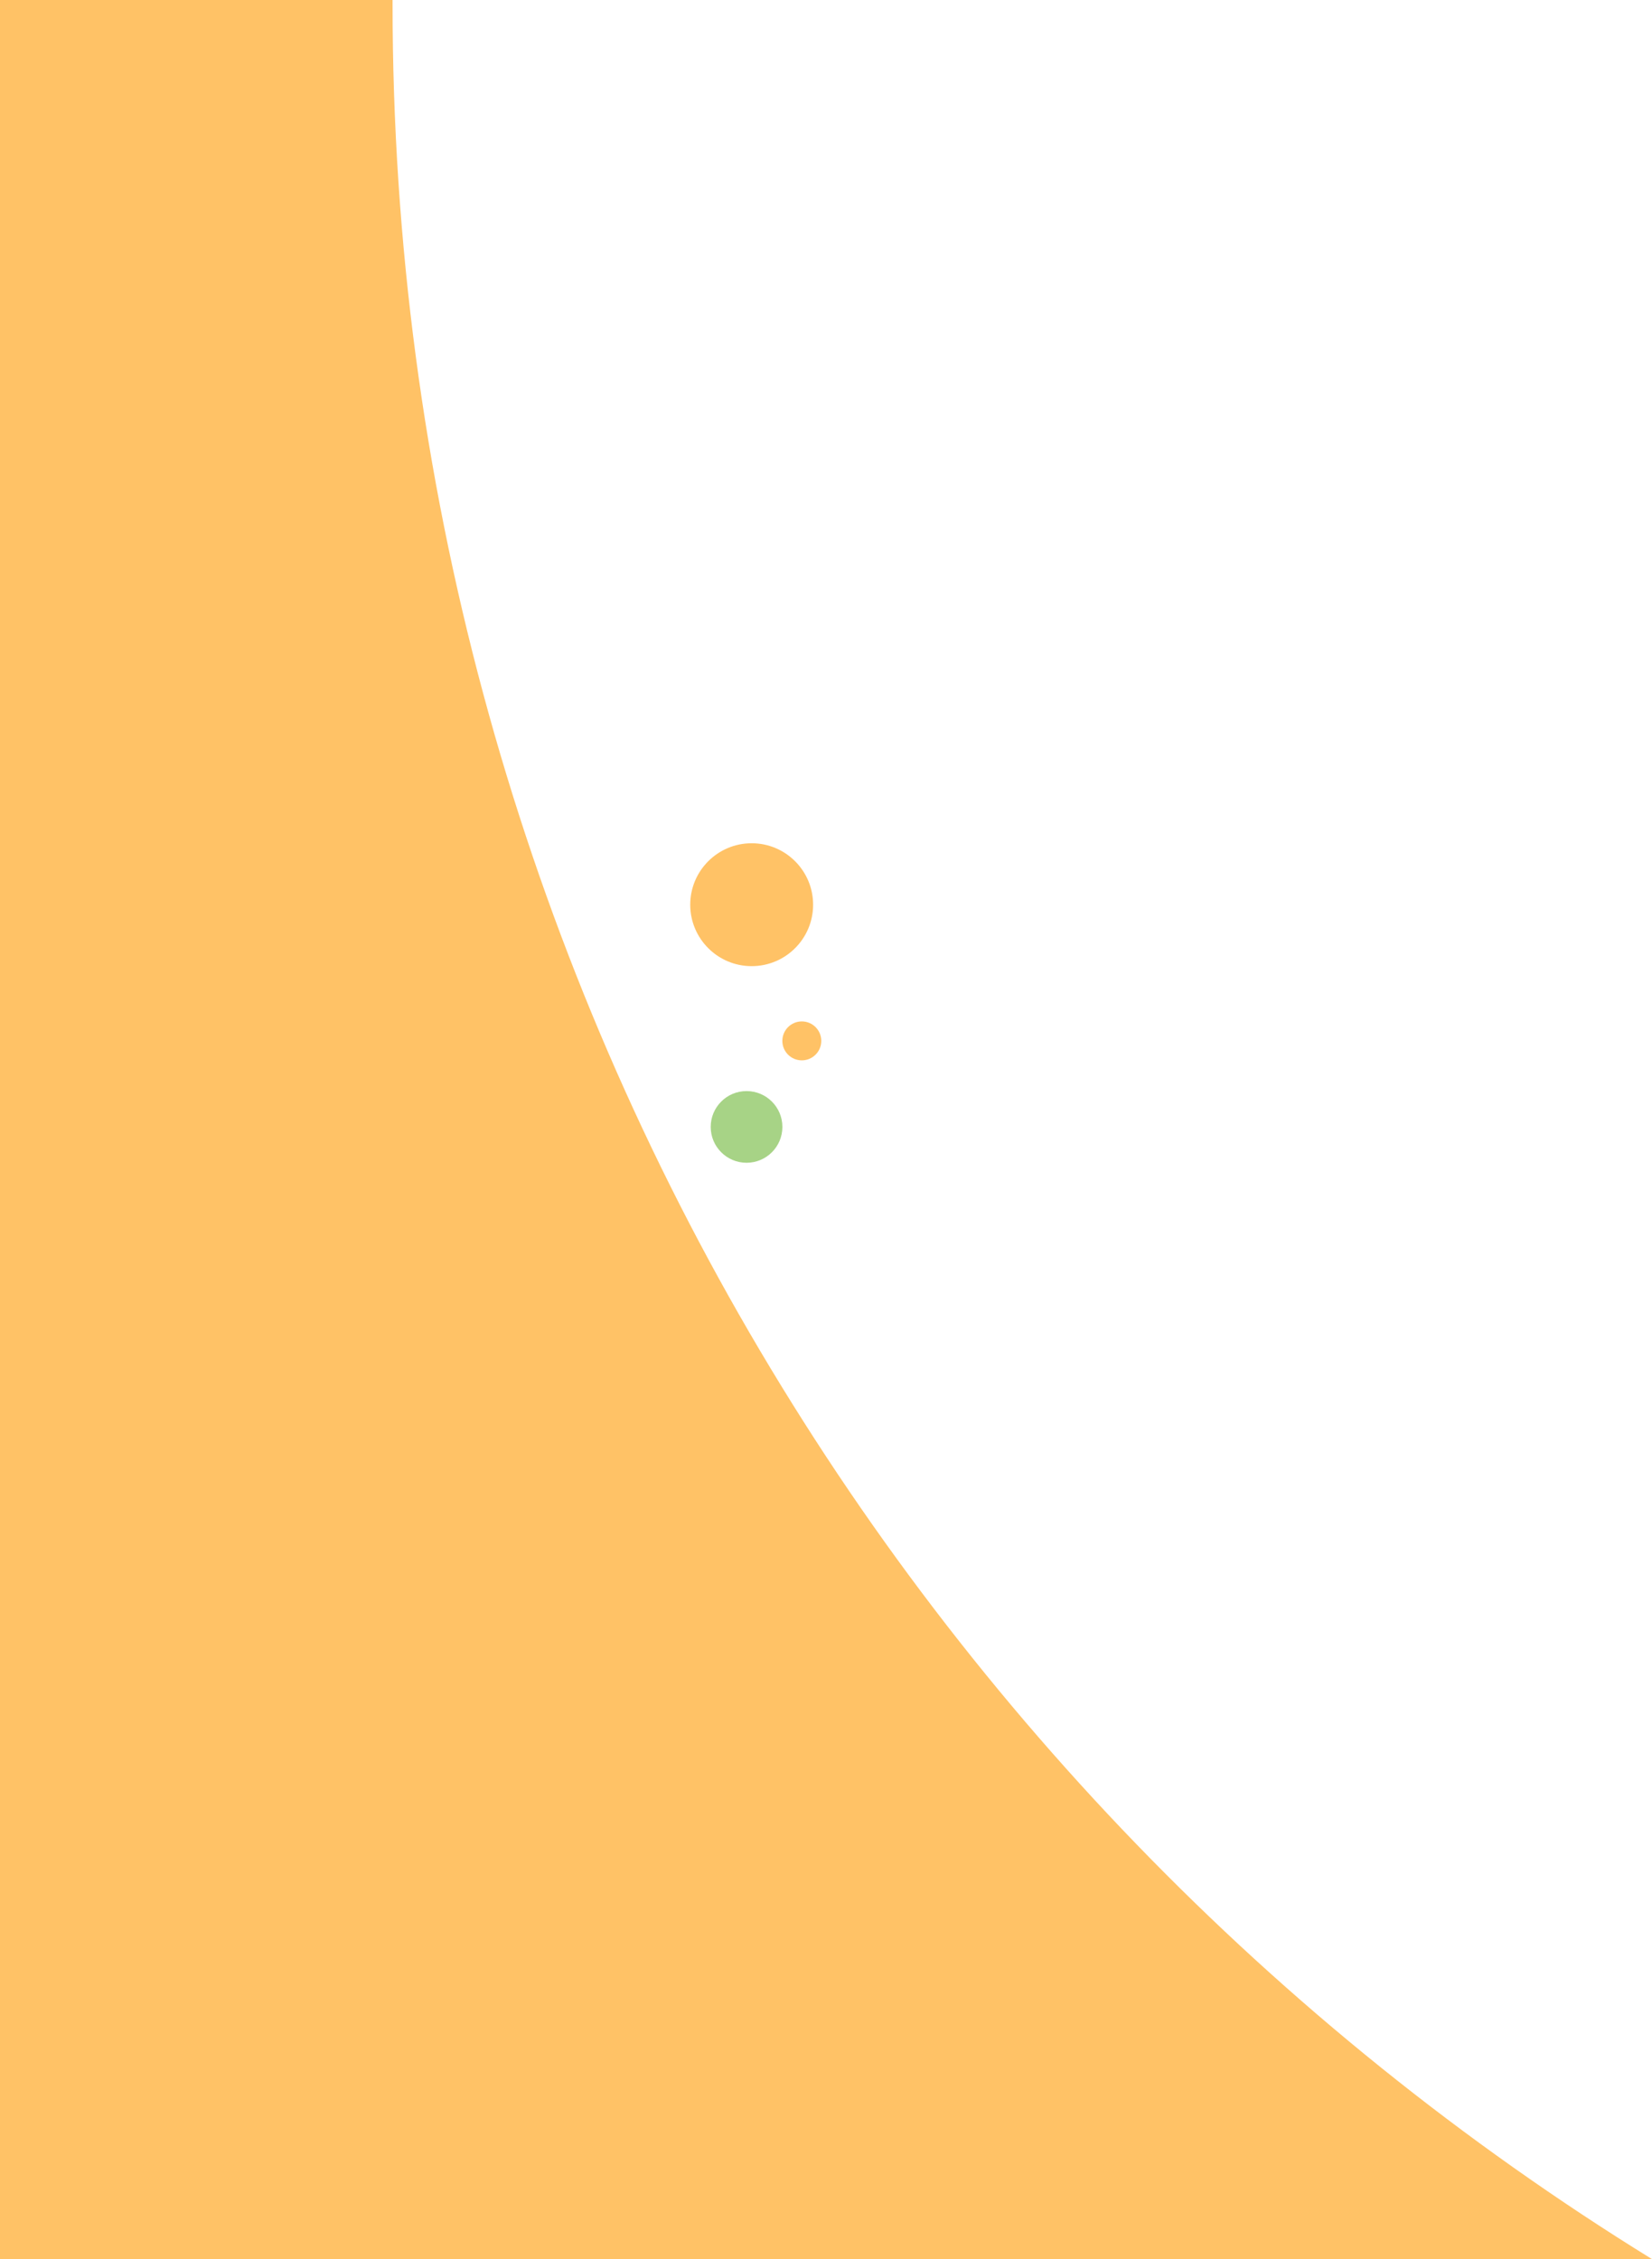 <?xml version="1.0" encoding="UTF-8"?><svg id="_レイヤー_2" xmlns="http://www.w3.org/2000/svg" width="438.83" height="600" viewBox="0 0 438.83 600"><defs><style>.cls-1{opacity:.6;}.cls-2{fill:#f90;}.cls-3{fill:#6cb535;}</style></defs><g id="_レイヤー_1-2" class="cls-1"><path class="cls-2" d="m104.28,1.12c0-.37,0-.75,0-1.12H0v600h438.83C238.09,476.19,104.28,254.29,104.28,1.12Z"/><circle class="cls-3" cx="198.31" cy="299.3" r="9.52"/><circle class="cls-2" cx="212.99" cy="276.45" r="5.17"/><circle class="cls-2" cx="199.67" cy="240.28" r="16.32"/></g></svg>